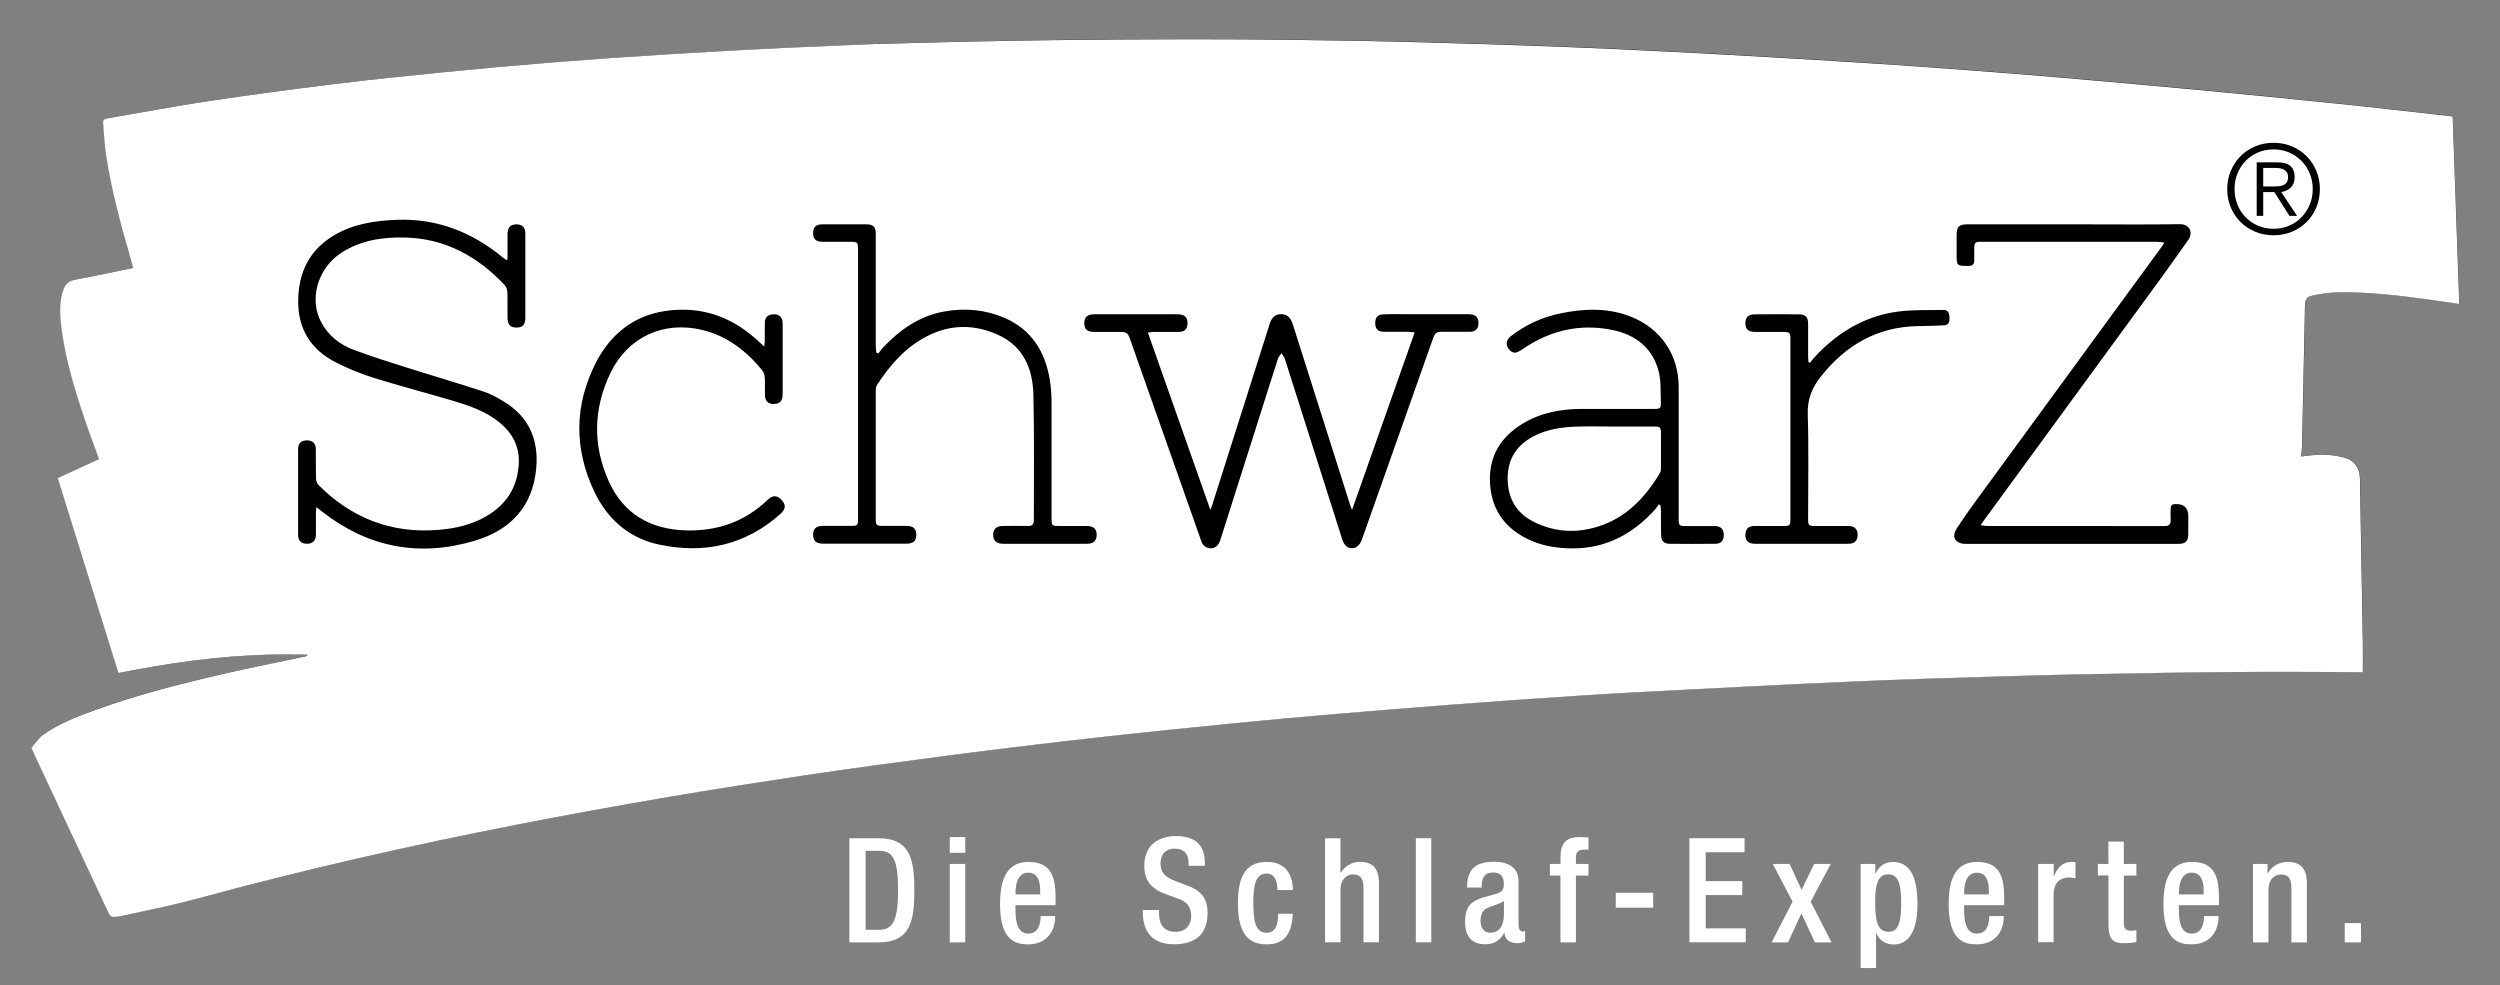 <svg width="203" height="80" viewBox="0 0 203 80" fill="none" xmlns="http://www.w3.org/2000/svg">
<rect x="0" y="0" width="203" height="80" fill="#808080" stroke="none"/>
<path d="M71.178 3.567C73.196 3.515 75.222 3.449 77.24 3.405C80.029 3.347 82.818 3.28 85.615 3.244C89.292 3.2 92.969 3.178 96.646 3.17C99.398 3.17 102.15 3.185 104.91 3.222C108.594 3.273 112.286 3.325 115.971 3.427C121.086 3.574 126.209 3.736 131.317 3.97C137.226 4.242 143.127 4.58 149.028 4.939C153.872 5.24 158.708 5.585 163.545 5.967C168.404 6.356 173.262 6.796 178.121 7.244C182.084 7.611 186.048 8.014 190.004 8.425C192.998 8.734 195.985 9.086 198.972 9.416C199.024 9.416 199.068 9.438 199.163 9.453C199.339 14.51 199.523 19.567 199.699 24.668C198.943 24.558 198.239 24.455 197.534 24.359C195.024 24.014 192.506 23.699 189.967 23.728C189.284 23.735 188.587 23.831 187.912 23.963C187.273 24.095 187.185 24.271 187.178 24.917C187.105 28.631 187.024 32.345 186.943 36.051C186.936 36.381 186.892 36.712 186.87 37.057C187.479 37.005 188.059 36.895 188.639 36.91C189.248 36.932 189.872 36.991 190.444 37.167C191.229 37.409 191.626 38.003 191.64 38.855C191.714 43.31 191.802 47.765 191.875 52.22C191.89 52.991 191.875 53.754 191.875 54.561C191.618 54.561 191.391 54.561 191.171 54.561C188.8 54.554 186.429 54.532 184.059 54.539C181.292 54.554 178.525 54.569 175.758 54.62C171.956 54.679 168.154 54.745 164.352 54.855C159.787 54.98 155.215 55.119 150.65 55.317C144.807 55.574 138.965 55.875 133.123 56.183C129.673 56.367 126.224 56.602 122.774 56.844C119.53 57.071 116.286 57.321 113.05 57.585C110.216 57.813 107.383 58.047 104.558 58.304C101.512 58.583 98.466 58.884 95.42 59.2C92.477 59.501 89.541 59.809 86.598 60.154C83.156 60.558 79.706 60.976 76.272 61.431C72.668 61.901 69.064 62.392 65.468 62.928C61.747 63.486 58.033 64.066 54.327 64.697C50.239 65.402 46.165 66.136 42.092 66.928C33.284 68.646 24.543 70.635 15.89 72.991C13.872 73.541 11.802 73.937 9.761 74.392C9.615 74.429 9.453 74.422 9.306 74.436C9.094 74.459 8.961 74.378 8.859 74.165C6.862 69.893 4.859 65.622 2.855 61.343C2.767 61.145 2.679 60.947 2.591 60.748V60.675C2.899 60.33 3.163 59.912 3.53 59.648C4.778 58.752 6.202 58.202 7.633 57.681C11.207 56.374 14.892 55.449 18.598 54.613C20.668 54.143 22.752 53.732 24.829 53.291C24.888 53.277 24.947 53.255 25.006 53.145C23.985 53.145 22.965 53.123 21.945 53.145C20.91 53.174 19.875 53.225 18.84 53.306C17.82 53.387 16.8 53.497 15.787 53.622C14.76 53.754 13.732 53.908 12.712 54.077C11.692 54.246 10.679 54.451 9.637 54.642C7.993 49.358 6.363 44.102 4.719 38.803C5.85 38.29 6.958 37.783 8.081 37.27C7.692 36.191 7.288 35.141 6.928 34.077C6.106 31.64 5.35 29.181 5.028 26.62C4.91 25.717 4.851 24.807 5.064 23.912C5.094 23.772 5.145 23.64 5.189 23.508C5.35 23.053 5.637 22.789 6.143 22.701C7.699 22.414 9.248 22.077 10.855 21.747C10.782 21.475 10.716 21.218 10.642 20.969C9.842 18.216 9.094 15.449 8.653 12.616C8.521 11.758 8.492 10.884 8.411 10.018C8.382 9.739 8.492 9.644 8.756 9.6C11.516 9.13 14.268 8.609 17.042 8.191C20.396 7.684 23.758 7.244 27.127 6.833C30.07 6.473 33.028 6.165 35.978 5.871C38.995 5.57 42.018 5.299 45.042 5.064C48.103 4.822 51.171 4.609 54.231 4.418C57.424 4.22 60.624 4.051 63.816 3.89L71.171 3.574L71.178 3.567Z" fill="black"/>
<path d="M68.969 68.066H71.325C73.923 68.066 74.246 69.791 74.246 72.293C74.246 74.796 73.923 76.521 71.325 76.521H68.969V68.066ZM70.29 75.501H71.383C72.477 75.501 72.925 74.767 72.925 72.293C72.925 69.82 72.528 69.086 71.383 69.086H70.29V75.501Z" fill="white"/>
<path d="M77.123 67.971H78.378V69.248H77.123V67.971ZM77.123 70.15H78.378V76.521H77.123V70.15Z" fill="white"/>
<path d="M82.459 73.497V73.864C82.459 74.715 82.561 75.809 83.501 75.809C84.44 75.809 84.499 74.767 84.499 74.385H85.681C85.681 75.794 84.844 76.682 83.486 76.682C82.466 76.682 81.204 76.374 81.204 73.431C81.204 71.765 81.549 69.989 83.508 69.989C85.248 69.989 85.71 71.053 85.71 72.829V73.504H82.451L82.459 73.497ZM84.462 72.624V72.279C84.462 71.471 84.205 70.862 83.501 70.862C82.701 70.862 82.459 71.669 82.459 72.492V72.624H84.462Z" fill="white"/>
<path d="M94.114 73.901V74.114C94.114 75.141 94.554 75.663 95.471 75.663C96.308 75.663 96.726 75.061 96.726 74.43C96.726 73.541 96.286 73.153 95.545 72.925L94.642 72.602C93.438 72.132 92.917 71.487 92.917 70.283C92.917 68.742 93.937 67.89 95.493 67.89C97.615 67.89 97.835 69.241 97.835 70.114V70.305H96.514V70.129C96.514 69.358 96.176 68.91 95.354 68.91C94.789 68.91 94.238 69.233 94.238 70.129C94.238 70.848 94.598 71.215 95.479 71.56L96.374 71.89C97.548 72.316 98.055 72.969 98.055 74.129C98.055 75.927 96.991 76.675 95.317 76.675C93.262 76.675 92.8 75.281 92.8 74.092V73.894H94.121L94.114 73.901Z" fill="white"/>
<path d="M104.976 74.195C104.895 75.721 104.389 76.683 102.84 76.683C101.035 76.683 100.521 75.31 100.521 73.336C100.521 71.362 101.035 69.989 102.84 69.989C104.704 69.967 104.983 71.479 104.983 72.272H103.728C103.728 71.677 103.567 70.914 102.833 70.936C101.93 70.936 101.769 71.934 101.769 73.336C101.769 74.738 101.93 75.736 102.833 75.736C103.53 75.751 103.787 75.156 103.787 74.195H104.969H104.976Z" fill="white"/>
<path d="M107.589 68.066H108.844V70.833L108.881 70.855C109.226 70.312 109.776 69.981 110.415 69.981C111.361 69.981 111.971 70.422 111.971 71.706V76.514H110.715V72.147C110.715 71.317 110.473 71.002 109.849 71.002C109.336 71.002 108.851 71.413 108.851 72.242V76.514H107.596V68.066H107.589Z" fill="white"/>
<path d="M116.22 68.066H114.965V76.514H116.22V68.066Z" fill="white"/>
<path d="M123.31 75.192C123.31 75.427 123.45 75.64 123.633 75.64C123.714 75.64 123.795 75.626 123.839 75.603V76.433C123.685 76.506 123.464 76.587 123.222 76.587C122.664 76.587 122.202 76.359 122.165 75.743H122.143C121.806 76.367 121.321 76.675 120.587 76.675C119.589 76.675 118.965 76.11 118.965 74.884C118.965 73.468 119.567 73.167 120.411 72.88L121.387 72.609C121.842 72.477 122.114 72.345 122.114 71.794C122.114 71.244 121.916 70.847 121.255 70.847C120.419 70.847 120.308 71.449 120.308 72.066H119.127C119.127 70.715 119.67 69.974 121.321 69.974C122.422 69.974 123.303 70.415 123.303 71.537V75.185L123.31 75.192ZM122.129 73.152C121.806 73.409 121.108 73.563 120.734 73.747C120.375 73.923 120.22 74.304 120.22 74.774C120.22 75.31 120.477 75.736 120.998 75.736C121.754 75.736 122.121 75.156 122.121 74.224V73.159L122.129 73.152Z" fill="white"/>
<path d="M126.716 71.097H125.85V70.15H126.716V69.556C126.716 68.352 127.281 67.971 128.301 67.971C128.565 67.971 128.8 67.985 128.984 68.007V68.991H128.639C128.176 68.991 127.963 69.167 127.963 69.593V70.15H128.984V71.097H127.963V76.521H126.708V71.097H126.716Z" fill="white"/>
<path d="M134.239 72.492H131.2V73.703H134.239V72.492Z" fill="white"/>
<path d="M137.182 68.066H141.659V69.204H138.503V71.545H141.475V72.682H138.503V75.383H141.754V76.514H137.182V68.066Z" fill="white"/>
<path d="M145.556 73.218L143.948 70.15H145.314L146.29 72.257L147.31 70.15H148.653L147.031 73.218L148.719 76.521H147.369L146.275 74.165L145.189 76.521H143.853L145.556 73.218Z" fill="white"/>
<path d="M151.09 70.15H152.272V70.936H152.294C152.55 70.37 153.013 69.989 153.695 69.989C155.119 69.989 155.699 71.229 155.699 73.424C155.699 76.103 154.635 76.69 153.776 76.69C153.101 76.69 152.594 76.345 152.36 75.78H152.338V78.605H151.083V70.15H151.09ZM153.336 75.662C154.055 75.662 154.378 75.119 154.378 73.35C154.378 71.904 154.194 70.994 153.321 70.994C152.448 70.994 152.264 71.897 152.264 73.255C152.264 74.781 152.448 75.655 153.328 75.655" fill="white"/>
<path d="M159.486 73.497V73.864C159.486 74.715 159.589 75.809 160.528 75.809C161.468 75.809 161.526 74.767 161.526 74.385H162.708C162.708 75.794 161.871 76.682 160.514 76.682C159.493 76.682 158.231 76.374 158.231 73.431C158.231 71.765 158.576 69.989 160.536 69.989C162.275 69.989 162.737 71.053 162.737 72.829V73.504H159.479L159.486 73.497ZM161.49 72.624V72.279C161.49 71.471 161.233 70.862 160.528 70.862C159.728 70.862 159.486 71.669 159.486 72.492V72.624H161.49Z" fill="white"/>
<path d="M165.504 70.15H166.759V71.141H166.781C167.06 70.429 167.523 69.981 168.227 69.981C168.367 69.981 168.448 70.004 168.528 70.025V71.325C168.433 71.302 168.213 71.251 168.007 71.251C167.442 71.251 166.752 71.508 166.752 72.697V76.506H165.497V70.136L165.504 70.15Z" fill="white"/>
<path d="M170.341 70.15H171.2V68.337H172.455V70.15H173.475V71.097H172.455V74.899C172.455 75.398 172.595 75.574 173.02 75.574C173.204 75.574 173.358 75.559 173.475 75.537V76.484C173.211 76.558 172.859 76.587 172.47 76.587C171.626 76.587 171.207 76.352 171.207 75.046V71.09H170.349V70.143L170.341 70.15Z" fill="white"/>
<path d="M176.925 73.497V73.864C176.925 74.715 177.028 75.809 177.967 75.809C178.907 75.809 178.965 74.767 178.965 74.385H180.147C180.147 75.794 179.31 76.682 177.952 76.682C176.932 76.682 175.67 76.374 175.67 73.431C175.67 71.765 176.015 69.989 177.975 69.989C179.714 69.989 180.176 71.053 180.176 72.829V73.504H176.918L176.925 73.497ZM178.936 72.624V72.279C178.936 71.471 178.679 70.862 177.975 70.862C177.175 70.862 176.932 71.669 176.932 72.492V72.624H178.936Z" fill="white"/>
<path d="M182.943 70.15H184.125V70.899H184.162C184.477 70.334 185.064 69.989 185.762 69.989C186.716 69.989 187.318 70.429 187.318 71.713V76.521H186.063V72.154C186.063 71.325 185.82 71.009 185.197 71.009C184.683 71.009 184.198 71.42 184.198 72.249V76.521H182.943V70.15Z" fill="white"/>
<path d="M191.714 74.958H190.393V76.521H191.714V74.958Z" fill="white"/>
<path d="M71.178 3.575C73.196 3.523 75.222 3.457 77.24 3.413C80.029 3.354 82.818 3.288 85.615 3.259C89.292 3.215 92.969 3.193 96.639 3.186C99.391 3.186 102.143 3.2 104.903 3.237C108.587 3.288 112.279 3.34 115.963 3.45C121.079 3.597 126.202 3.758 131.31 3.993C137.218 4.264 143.119 4.602 149.02 4.962C153.864 5.255 158.701 5.608 163.538 5.989C168.396 6.378 173.255 6.819 178.114 7.266C182.077 7.633 186.04 8.037 189.996 8.441C192.991 8.749 195.978 9.101 198.965 9.431C199.017 9.431 199.061 9.453 199.156 9.468C199.332 14.525 199.516 19.582 199.692 24.683C198.943 24.573 198.231 24.47 197.527 24.367C195.017 24.022 192.499 23.707 189.952 23.736C189.27 23.743 188.573 23.839 187.897 23.971C187.259 24.103 187.171 24.287 187.163 24.925C187.09 28.639 187.009 32.345 186.928 36.059C186.928 36.389 186.877 36.719 186.855 37.064C187.464 37.006 188.044 36.903 188.624 36.918C189.233 36.94 189.857 36.998 190.429 37.175C191.215 37.417 191.611 38.011 191.626 38.863C191.699 43.318 191.787 47.773 191.861 52.228C191.875 52.998 191.861 53.762 191.861 54.576C191.604 54.576 191.376 54.576 191.156 54.576C188.785 54.569 186.415 54.547 184.044 54.554C181.277 54.562 178.51 54.584 175.743 54.635C171.941 54.694 168.139 54.76 164.338 54.87C159.773 55.002 155.2 55.134 150.635 55.332C144.793 55.589 138.951 55.89 133.108 56.198C129.659 56.382 126.209 56.617 122.76 56.859C119.516 57.087 116.272 57.336 113.035 57.6C110.202 57.828 107.369 58.063 104.543 58.319C101.497 58.598 98.451 58.899 95.406 59.215C92.462 59.516 89.527 59.824 86.584 60.169C83.141 60.573 79.692 60.991 76.257 61.446C72.653 61.916 69.05 62.408 65.453 62.943C61.732 63.501 58.018 64.081 54.305 64.712C50.224 65.409 46.143 66.151 42.07 66.943C33.262 68.661 24.529 70.65 15.868 73.006C13.85 73.556 11.78 73.953 9.739 74.408C9.593 74.444 9.431 74.437 9.284 74.452C9.072 74.474 8.939 74.393 8.837 74.18C6.84 69.909 4.837 65.63 2.833 61.358C2.745 61.16 2.657 60.962 2.569 60.764V60.69C2.877 60.345 3.141 59.927 3.508 59.663C4.756 58.767 6.18 58.217 7.611 57.696C11.185 56.389 14.87 55.464 18.576 54.62C20.646 54.151 22.73 53.74 24.807 53.299C24.866 53.285 24.925 53.263 24.983 53.153C23.963 53.153 22.943 53.13 21.923 53.153C20.888 53.182 19.853 53.233 18.818 53.314C17.798 53.395 16.778 53.505 15.765 53.63C14.738 53.762 13.71 53.916 12.69 54.085C11.67 54.253 10.657 54.452 9.615 54.65C7.971 49.365 6.341 44.11 4.69 38.811C5.82 38.297 6.928 37.791 8.044 37.277C7.655 36.198 7.251 35.149 6.892 34.085C6.07 31.648 5.314 29.189 4.991 26.628C4.873 25.725 4.815 24.815 5.028 23.919C5.057 23.78 5.108 23.648 5.152 23.516C5.314 23.061 5.6 22.797 6.106 22.709C7.662 22.422 9.211 22.085 10.818 21.754C10.745 21.483 10.679 21.226 10.605 20.976C9.806 18.224 9.057 15.457 8.617 12.624C8.484 11.765 8.455 10.892 8.374 10.026C8.345 9.747 8.455 9.652 8.719 9.608C11.479 9.138 14.231 8.617 17.006 8.198C20.36 7.692 23.721 7.252 27.09 6.833C30.033 6.474 32.991 6.165 35.949 5.872C38.965 5.571 41.989 5.299 45.013 5.057C48.073 4.815 51.141 4.602 54.209 4.411C57.402 4.213 60.594 4.044 63.794 3.883L71.149 3.567L71.178 3.575ZM93.226 27.009C93.394 26.987 93.541 26.951 93.688 26.951C94.356 26.951 95.024 26.951 95.684 26.951C96.191 26.951 96.411 26.738 96.426 26.276C96.44 25.791 96.22 25.549 95.714 25.52C95.406 25.505 95.097 25.52 94.789 25.52C92.815 25.52 90.84 25.52 88.873 25.52C88.286 25.52 88.051 25.74 88.044 26.239C88.044 26.745 88.279 26.951 88.866 26.951C89.556 26.951 90.253 26.951 90.943 26.951C91.464 26.951 91.589 27.039 91.758 27.53C93.299 31.905 94.848 36.286 96.389 40.661C96.771 41.747 97.16 42.826 97.534 43.912C97.659 44.279 97.901 44.499 98.29 44.521C98.635 44.543 98.943 44.294 99.075 43.898C99.105 43.817 99.127 43.729 99.156 43.641C100.69 38.804 102.224 33.967 103.765 29.131C103.817 28.969 103.956 28.83 104.051 28.683C104.147 28.837 104.279 28.976 104.33 29.138C105.886 34.011 107.428 38.885 108.976 43.758C109.138 44.272 109.395 44.514 109.776 44.514C110.151 44.514 110.429 44.264 110.598 43.78C112.514 38.356 114.429 32.932 116.352 27.509C116.528 27.017 116.631 26.943 117.167 26.943C117.894 26.943 118.628 26.943 119.354 26.943C119.839 26.943 120.073 26.664 120.051 26.18C120.029 25.718 119.787 25.512 119.207 25.512C117.556 25.512 115.905 25.512 114.246 25.512C113.607 25.512 112.962 25.497 112.323 25.527C111.846 25.549 111.655 25.791 111.67 26.283C111.684 26.73 111.905 26.936 112.382 26.943C113.05 26.943 113.717 26.943 114.378 26.943C114.525 26.943 114.672 26.973 114.87 26.995C113.174 31.802 111.494 36.565 109.784 41.409C109.717 41.233 109.681 41.153 109.651 41.064C108.095 36.154 106.532 31.244 104.976 26.334C104.793 25.762 104.492 25.505 104.015 25.512C103.545 25.52 103.266 25.762 103.09 26.327C101.541 31.2 100 36.074 98.451 40.947C98.415 41.072 98.363 41.189 98.283 41.409C96.565 36.543 94.892 31.795 93.204 26.995M41.211 21.057C41.211 21.057 41.138 21.094 41.101 21.108C41.005 21.035 40.903 20.969 40.807 20.888C38.312 18.841 35.486 17.725 32.22 17.85C30.451 17.916 28.727 18.173 27.163 19.083C25.101 20.294 24.213 22.165 24.213 24.499C24.213 26.73 25.255 28.382 27.215 29.395C28.22 29.916 29.284 30.349 30.363 30.686C32.499 31.354 34.664 31.912 36.807 32.551C38.129 32.947 39.442 33.395 40.543 34.29C41.637 35.178 42.217 36.301 42.121 37.74C41.996 39.604 41.101 40.976 39.508 41.908C38.29 42.62 36.947 42.921 35.552 43.031C31.758 43.325 28.536 42.063 25.864 39.384C25.739 39.259 25.666 39.031 25.659 38.848C25.637 38.055 25.659 37.255 25.644 36.463C25.637 35.993 25.372 35.758 24.918 35.758C24.455 35.758 24.206 35.993 24.206 36.477C24.206 38.797 24.206 41.116 24.206 43.435C24.206 43.912 24.47 44.154 24.925 44.154C25.372 44.154 25.637 43.912 25.651 43.442C25.666 42.863 25.651 42.29 25.651 41.71C25.651 41.563 25.673 41.417 25.688 41.175C25.894 41.336 26.033 41.439 26.165 41.549C29.886 44.463 34.04 45.248 38.539 43.912C41.409 43.061 43.244 41.175 43.538 38.063C43.765 35.714 42.95 33.835 40.895 32.595C40.374 32.279 39.824 31.971 39.244 31.787C37.277 31.142 35.288 30.562 33.314 29.938C31.758 29.439 30.187 28.962 28.661 28.382C27.552 27.956 26.635 27.222 26.07 26.143C25.086 24.287 25.798 21.806 27.662 20.565C29.255 19.509 31.068 19.237 32.917 19.288C36.154 19.369 38.782 20.822 40.969 23.134C41.101 23.274 41.189 23.509 41.196 23.707C41.226 24.411 41.196 25.116 41.211 25.82C41.218 26.363 41.461 26.606 41.945 26.598C42.437 26.598 42.657 26.356 42.657 25.806C42.657 24.808 42.657 23.809 42.657 22.811C42.657 21.534 42.657 20.25 42.657 18.965C42.657 18.422 42.363 18.173 41.828 18.224C41.424 18.261 41.218 18.503 41.211 19.002C41.204 19.692 41.211 20.382 41.211 21.064M71.325 28.705C71.266 28.683 71.215 28.653 71.156 28.631C71.141 28.448 71.112 28.257 71.112 28.074C71.112 25.05 71.112 22.026 71.112 19.002C71.112 18.415 70.914 18.217 70.327 18.217C69.138 18.217 67.941 18.217 66.752 18.217C66.239 18.217 66.018 18.459 66.026 18.943C66.026 19.406 66.261 19.626 66.752 19.633C67.523 19.633 68.286 19.633 69.057 19.633C69.622 19.633 69.673 19.685 69.673 20.242C69.673 22.481 69.673 24.727 69.673 26.965C69.673 32.015 69.673 37.057 69.673 42.107C69.673 42.664 69.637 42.701 69.094 42.701C68.338 42.701 67.582 42.701 66.826 42.701C66.275 42.701 66.033 42.929 66.026 43.406C66.018 43.905 66.268 44.147 66.833 44.147C69.086 44.147 71.34 44.147 73.593 44.147C74.165 44.147 74.407 43.919 74.4 43.413C74.4 42.929 74.158 42.709 73.607 42.701C72.954 42.701 72.301 42.701 71.648 42.701C71.185 42.701 71.112 42.628 71.112 42.173C71.112 38.672 71.112 35.178 71.112 31.677C71.112 31.545 71.134 31.384 71.2 31.281C72.272 29.622 73.549 28.169 75.34 27.266C77.233 26.312 79.193 26.334 81.086 27.208C83.112 28.14 83.861 29.96 83.912 32.044C83.993 35.435 83.941 38.833 83.949 42.231C83.949 42.576 83.817 42.716 83.472 42.709C82.796 42.694 82.114 42.701 81.431 42.709C80.903 42.709 80.639 42.973 80.646 43.442C80.653 43.912 80.918 44.154 81.453 44.154C83.721 44.154 85.989 44.154 88.257 44.154C88.793 44.154 89.042 43.919 89.05 43.435C89.05 42.958 88.8 42.716 88.264 42.709C87.523 42.709 86.782 42.709 86.033 42.709C85.409 42.709 85.387 42.694 85.387 42.055C85.387 38.943 85.394 35.831 85.387 32.719C85.387 32.081 85.343 31.435 85.24 30.811C84.859 28.536 83.751 26.76 81.571 25.813C80 25.138 78.349 24.991 76.675 25.292C74.635 25.659 73.035 26.797 71.648 28.279C71.53 28.411 71.435 28.565 71.325 28.705ZM175.743 19.707C175.655 19.853 175.626 19.905 175.589 19.956C170.738 26.591 165.879 33.226 161.035 39.861C160.301 40.859 159.567 41.864 158.892 42.907C158.429 43.611 158.774 44.162 159.618 44.162C162.371 44.162 165.13 44.162 167.883 44.162C170.877 44.162 173.879 44.162 176.873 44.162C177.475 44.162 177.681 43.949 177.688 43.354C177.688 42.877 177.688 42.408 177.688 41.931C177.688 41.241 177.343 40.908 176.653 40.932C176.653 40.932 176.631 40.932 176.617 40.932C176.374 40.925 176.264 41.057 176.257 41.285C176.25 41.593 176.242 41.901 176.257 42.209C176.272 42.562 176.147 42.716 175.773 42.716C170.958 42.716 166.136 42.716 161.321 42.709C161.174 42.709 161.035 42.672 160.829 42.642C160.939 42.481 161.006 42.371 161.079 42.276C165.85 35.751 170.62 29.233 175.384 22.709C176.169 21.637 176.925 20.543 177.703 19.457C178.077 18.929 177.842 18.187 176.976 18.202C174.378 18.246 171.773 18.217 169.174 18.217C166.033 18.217 162.899 18.217 159.758 18.217C159.053 18.217 158.884 18.393 158.877 19.105C158.877 19.604 158.877 20.103 158.877 20.602C158.877 21.593 158.877 21.593 159.853 21.593C160.162 21.593 160.308 21.461 160.308 21.16C160.308 20.837 160.308 20.521 160.308 20.198C160.308 19.699 160.374 19.633 160.859 19.633C165.622 19.633 170.393 19.633 175.156 19.633C175.325 19.633 175.501 19.67 175.736 19.699M134.694 40.954C134.745 40.984 134.789 41.013 134.84 41.05C134.848 41.211 134.87 41.38 134.87 41.541C134.87 42.18 134.862 42.826 134.884 43.464C134.899 43.927 135.112 44.147 135.538 44.154C136.793 44.169 138.048 44.169 139.303 44.154C139.751 44.154 139.971 43.89 139.971 43.435C139.971 42.965 139.736 42.723 139.222 42.716C138.466 42.709 137.71 42.716 136.954 42.716C136.33 42.716 136.308 42.687 136.308 42.063C136.308 38.518 136.308 34.965 136.308 31.42C136.308 28.808 134.855 26.672 132.418 25.71C130.547 24.976 128.631 25.05 126.708 25.446C125.226 25.754 123.868 26.371 122.664 27.31C122.239 27.648 122.231 28.125 122.642 28.485C122.914 28.72 123.163 28.675 123.611 28.367C125.85 26.819 128.316 26.246 130.973 26.804C132.807 27.186 134.187 28.25 134.679 30.136C134.884 30.921 134.826 31.78 134.862 32.609C134.884 33.16 134.826 33.204 134.283 33.204C132.308 33.204 130.334 33.197 128.367 33.204C126.694 33.219 125.079 33.52 123.626 34.408C121.864 35.486 120.895 37.035 120.984 39.149C121.072 41.233 122.07 42.76 123.927 43.714C125.086 44.309 126.349 44.521 127.64 44.529C130.407 44.551 132.617 43.354 134.429 41.329C134.525 41.219 134.598 41.079 134.686 40.954M62.062 28.14C61.798 27.905 61.607 27.729 61.409 27.552C59.295 25.644 56.822 24.837 54.004 25.255C51.413 25.644 49.556 27.178 48.396 29.431C46.62 32.888 46.598 36.463 48.279 39.964C49.328 42.151 51.068 43.692 53.483 44.213C57.167 45.006 60.521 44.279 63.383 41.718C63.794 41.351 63.831 41.006 63.494 40.631C63.112 40.206 62.774 40.176 62.341 40.58C60.47 42.378 58.217 43.149 55.655 43.068C52.822 42.98 50.642 41.725 49.461 39.142C48.117 36.206 48.161 33.189 49.578 30.268C50.987 27.362 53.879 26.041 57.013 26.789C59.024 27.274 60.58 28.47 61.872 30.041C62.004 30.202 62.084 30.444 62.099 30.65C62.129 31.134 62.099 31.626 62.114 32.11C62.129 32.595 62.407 32.83 62.884 32.8C63.347 32.771 63.552 32.536 63.552 32C63.552 30.107 63.552 28.206 63.552 26.312C63.552 26.246 63.552 26.187 63.545 26.121C63.486 25.703 63.229 25.505 62.796 25.52C62.363 25.534 62.121 25.747 62.106 26.18C62.092 26.664 62.106 27.156 62.099 27.641C62.099 27.773 62.077 27.905 62.055 28.14M146.973 29.461C146.928 29.431 146.884 29.402 146.84 29.38C146.833 29.219 146.818 29.057 146.818 28.896C146.818 28.022 146.818 27.156 146.818 26.283C146.818 25.769 146.62 25.534 146.106 25.527C144.888 25.512 143.677 25.512 142.459 25.527C141.945 25.527 141.717 25.791 141.725 26.261C141.732 26.73 141.974 26.951 142.495 26.951C143.273 26.951 144.059 26.951 144.837 26.951C145.299 26.951 145.38 27.031 145.38 27.479C145.38 32.382 145.38 37.292 145.38 42.195C145.38 42.65 145.321 42.709 144.866 42.709C144.073 42.709 143.281 42.709 142.488 42.709C142.011 42.709 141.791 42.899 141.739 43.303C141.666 43.839 141.923 44.147 142.459 44.154C143.457 44.162 144.455 44.154 145.453 44.154C146.987 44.154 148.528 44.154 150.062 44.154C150.554 44.154 150.796 43.956 150.833 43.538C150.884 43.002 150.628 42.716 150.084 42.709C149.211 42.701 148.345 42.709 147.472 42.709C146.84 42.709 146.818 42.687 146.818 42.07C146.818 39.266 146.877 36.455 146.789 33.659C146.752 32.463 147.105 31.523 147.824 30.613C149.85 28.044 152.404 26.54 155.728 26.481C156.44 26.466 157.16 26.459 157.879 26.415C158.297 26.386 158.312 26.055 158.297 25.725C158.283 25.402 158.158 25.16 157.798 25.167C156.573 25.197 155.332 25.138 154.121 25.299C151.413 25.659 149.196 27.002 147.354 28.991C147.215 29.138 147.097 29.307 146.973 29.461Z" fill="white"/>
<path d="M131.046 34.635C132.147 34.635 133.248 34.635 134.349 34.635C134.796 34.635 134.862 34.708 134.87 35.148C134.87 36.11 134.87 37.064 134.87 38.026C134.87 38.15 134.855 38.29 134.796 38.393C133.578 40.426 132.015 42.077 129.681 42.782C127.941 43.31 126.209 43.2 124.565 42.385C123.105 41.659 122.415 40.433 122.422 38.811C122.429 37.24 123.178 36.117 124.565 35.405C125.71 34.818 126.95 34.664 128.213 34.635C129.16 34.613 130.106 34.635 131.053 34.635" fill="white"/>
<path d="M186.099 11.882C186.554 12.073 186.958 12.338 187.296 12.682C187.633 13.02 187.897 13.424 188.088 13.879C188.279 14.334 188.374 14.833 188.374 15.354C188.374 15.875 188.279 16.381 188.088 16.837C187.897 17.292 187.633 17.688 187.296 18.026C186.958 18.363 186.562 18.627 186.099 18.818C185.644 19.009 185.145 19.104 184.609 19.104C184.074 19.104 183.582 19.009 183.127 18.818C182.672 18.627 182.268 18.363 181.93 18.026C181.593 17.688 181.329 17.292 181.138 16.837C180.947 16.381 180.852 15.89 180.852 15.354C180.852 14.818 180.947 14.334 181.138 13.879C181.329 13.424 181.593 13.02 181.93 12.682C182.268 12.345 182.664 12.073 183.127 11.882C183.582 11.692 184.081 11.596 184.609 11.596C185.138 11.596 185.637 11.692 186.099 11.882ZM183.347 12.382C182.958 12.55 182.62 12.778 182.341 13.071C182.055 13.365 181.835 13.703 181.681 14.092C181.519 14.481 181.446 14.906 181.446 15.354C181.446 15.802 181.527 16.227 181.681 16.616C181.835 17.005 182.063 17.35 182.341 17.637C182.628 17.93 182.958 18.158 183.347 18.326C183.736 18.495 184.154 18.576 184.617 18.576C185.079 18.576 185.49 18.495 185.879 18.326C186.268 18.158 186.598 17.93 186.885 17.637C187.171 17.343 187.391 17.005 187.552 16.616C187.714 16.227 187.795 15.802 187.795 15.354C187.795 14.906 187.714 14.481 187.552 14.092C187.391 13.703 187.171 13.358 186.885 13.071C186.598 12.778 186.268 12.55 185.879 12.382C185.49 12.213 185.072 12.132 184.617 12.132C184.162 12.132 183.736 12.213 183.347 12.382ZM183.244 17.526V13.181H184.91C185.402 13.181 185.762 13.284 185.989 13.49C186.217 13.695 186.327 13.996 186.327 14.385C186.327 14.576 186.297 14.738 186.239 14.877C186.18 15.016 186.099 15.141 186.004 15.237C185.901 15.332 185.784 15.413 185.652 15.471C185.519 15.53 185.38 15.574 185.233 15.596L186.525 17.526H185.901L184.675 15.596H183.773V17.526H183.237H183.244ZM184.969 15.127C185.13 15.119 185.27 15.09 185.387 15.038C185.512 14.994 185.608 14.914 185.681 14.811C185.754 14.708 185.791 14.561 185.791 14.385C185.791 14.231 185.762 14.106 185.703 14.011C185.644 13.915 185.571 13.842 185.468 13.783C185.365 13.725 185.263 13.688 185.138 13.666C185.013 13.644 184.888 13.637 184.756 13.637H183.773V15.141H184.477C184.639 15.141 184.8 15.141 184.954 15.127" fill="black"/>
</svg>
